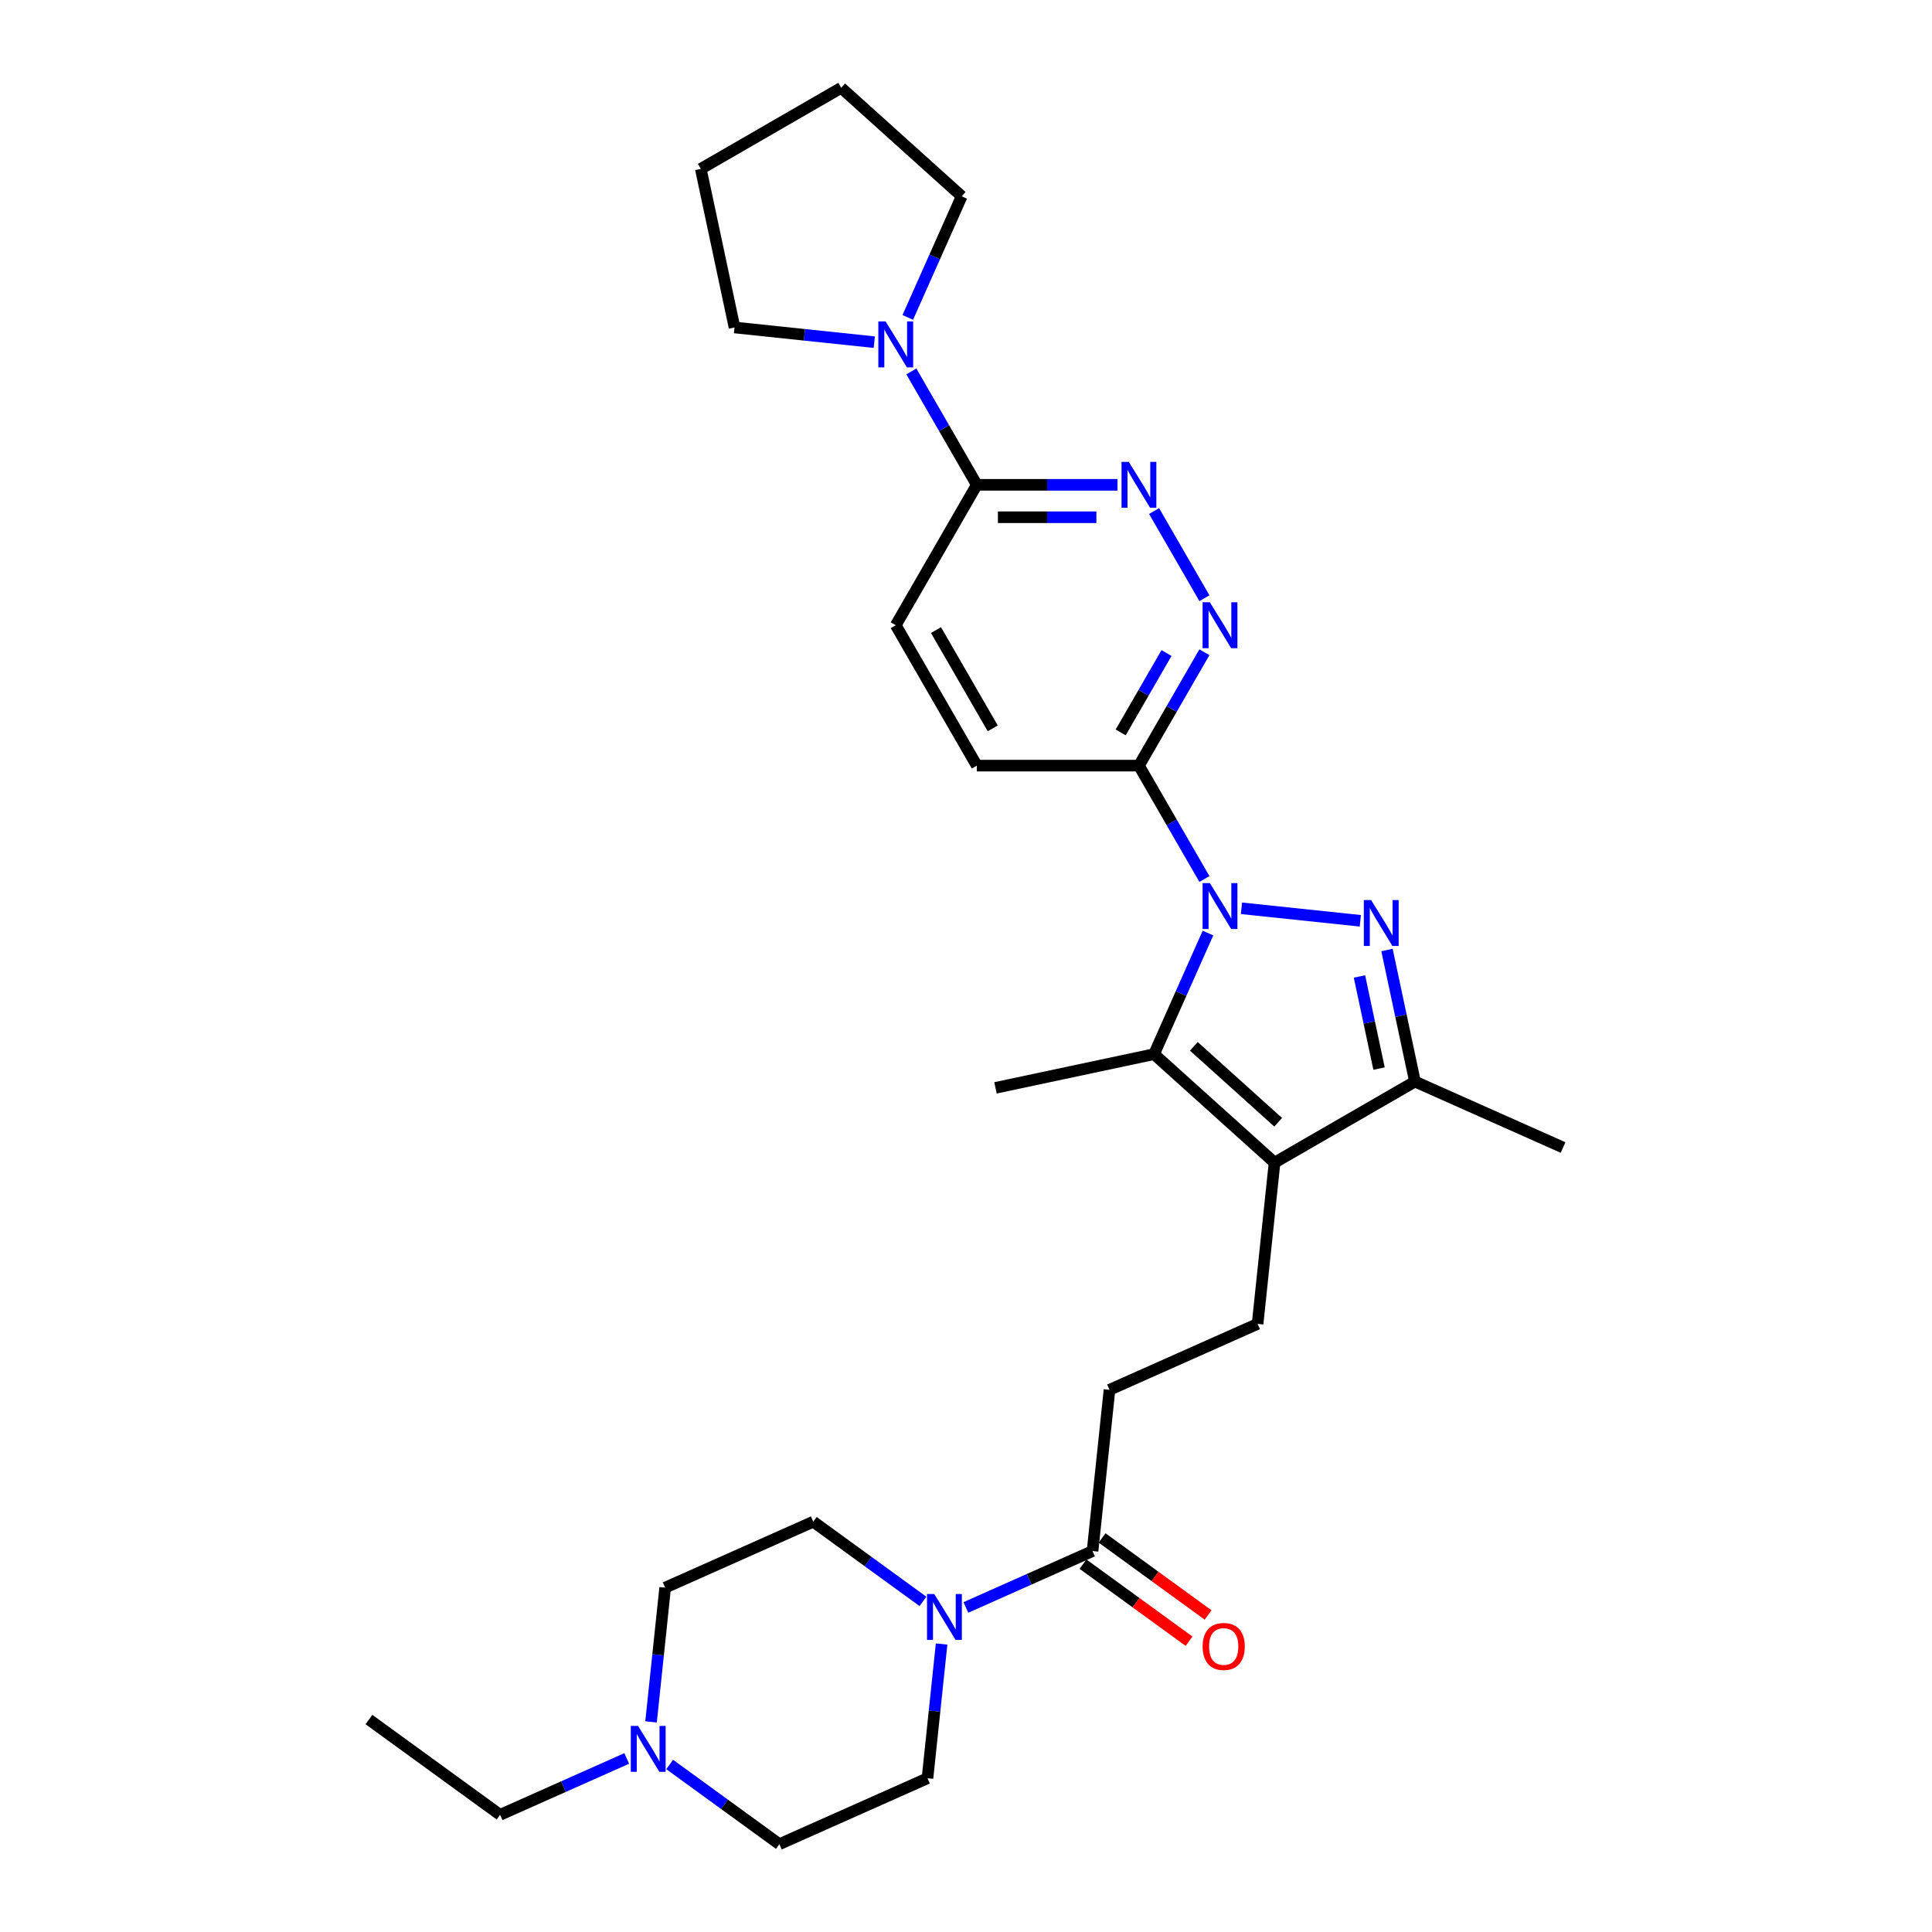 <?xml version='1.0' encoding='iso-8859-1'?>
<svg version='1.1' baseProfile='full'
              xmlns='http://www.w3.org/2000/svg'
                      xmlns:rdkit='http://www.rdkit.org/xml'
                      xmlns:xlink='http://www.w3.org/1999/xlink'
                  xml:space='preserve'
width='1000px' height='1000px' viewBox='0 0 1000 1000'>
<!-- END OF HEADER -->
<rect style='opacity:1.0;fill:#FFFFFF;stroke:none' width='1000' height='1000' x='0' y='0'> </rect>
<path class='bond-0' d='M 642.584,470.132 L 704.099,476.598' style='fill:none;fill-rule:evenodd;stroke:#0000FF;stroke-width:6px;stroke-linecap:butt;stroke-linejoin:miter;stroke-opacity:1' />
<path class='bond-2' d='M 625.249,482.945 L 611.295,514.286' style='fill:none;fill-rule:evenodd;stroke:#0000FF;stroke-width:6px;stroke-linecap:butt;stroke-linejoin:miter;stroke-opacity:1' />
<path class='bond-2' d='M 611.295,514.286 L 597.341,545.626' style='fill:none;fill-rule:evenodd;stroke:#000000;stroke-width:6px;stroke-linecap:butt;stroke-linejoin:miter;stroke-opacity:1' />
<path class='bond-4' d='M 623.402,454.984 L 606.458,425.637' style='fill:none;fill-rule:evenodd;stroke:#0000FF;stroke-width:6px;stroke-linecap:butt;stroke-linejoin:miter;stroke-opacity:1' />
<path class='bond-4' d='M 606.458,425.637 L 589.515,396.29' style='fill:none;fill-rule:evenodd;stroke:#000000;stroke-width:6px;stroke-linecap:butt;stroke-linejoin:miter;stroke-opacity:1' />
<path class='bond-3' d='M 717.902,491.717 L 725.14,525.768' style='fill:none;fill-rule:evenodd;stroke:#0000FF;stroke-width:6px;stroke-linecap:butt;stroke-linejoin:miter;stroke-opacity:1' />
<path class='bond-3' d='M 725.14,525.768 L 732.378,559.819' style='fill:none;fill-rule:evenodd;stroke:#000000;stroke-width:6px;stroke-linecap:butt;stroke-linejoin:miter;stroke-opacity:1' />
<path class='bond-3' d='M 703.657,505.422 L 708.723,529.257' style='fill:none;fill-rule:evenodd;stroke:#0000FF;stroke-width:6px;stroke-linecap:butt;stroke-linejoin:miter;stroke-opacity:1' />
<path class='bond-3' d='M 708.723,529.257 L 713.79,553.093' style='fill:none;fill-rule:evenodd;stroke:#000000;stroke-width:6px;stroke-linecap:butt;stroke-linejoin:miter;stroke-opacity:1' />
<path class='bond-1' d='M 659.704,601.778 L 597.341,545.626' style='fill:none;fill-rule:evenodd;stroke:#000000;stroke-width:6px;stroke-linecap:butt;stroke-linejoin:miter;stroke-opacity:1' />
<path class='bond-1' d='M 661.579,580.882 L 617.926,541.577' style='fill:none;fill-rule:evenodd;stroke:#000000;stroke-width:6px;stroke-linecap:butt;stroke-linejoin:miter;stroke-opacity:1' />
<path class='bond-11' d='M 659.704,601.778 L 650.932,685.235' style='fill:none;fill-rule:evenodd;stroke:#000000;stroke-width:6px;stroke-linecap:butt;stroke-linejoin:miter;stroke-opacity:1' />
<path class='bond-29' d='M 659.704,601.778 L 732.378,559.819' style='fill:none;fill-rule:evenodd;stroke:#000000;stroke-width:6px;stroke-linecap:butt;stroke-linejoin:miter;stroke-opacity:1' />
<path class='bond-21' d='M 597.341,545.626 L 515.258,563.074' style='fill:none;fill-rule:evenodd;stroke:#000000;stroke-width:6px;stroke-linecap:butt;stroke-linejoin:miter;stroke-opacity:1' />
<path class='bond-22' d='M 732.378,559.819 L 809.04,593.951' style='fill:none;fill-rule:evenodd;stroke:#000000;stroke-width:6px;stroke-linecap:butt;stroke-linejoin:miter;stroke-opacity:1' />
<path class='bond-5' d='M 589.515,396.29 L 606.458,366.943' style='fill:none;fill-rule:evenodd;stroke:#000000;stroke-width:6px;stroke-linecap:butt;stroke-linejoin:miter;stroke-opacity:1' />
<path class='bond-5' d='M 606.458,366.943 L 623.402,337.597' style='fill:none;fill-rule:evenodd;stroke:#0000FF;stroke-width:6px;stroke-linecap:butt;stroke-linejoin:miter;stroke-opacity:1' />
<path class='bond-5' d='M 580.063,379.095 L 591.923,358.552' style='fill:none;fill-rule:evenodd;stroke:#000000;stroke-width:6px;stroke-linecap:butt;stroke-linejoin:miter;stroke-opacity:1' />
<path class='bond-5' d='M 591.923,358.552 L 603.784,338.009' style='fill:none;fill-rule:evenodd;stroke:#0000FF;stroke-width:6px;stroke-linecap:butt;stroke-linejoin:miter;stroke-opacity:1' />
<path class='bond-14' d='M 589.515,396.29 L 505.598,396.29' style='fill:none;fill-rule:evenodd;stroke:#000000;stroke-width:6px;stroke-linecap:butt;stroke-linejoin:miter;stroke-opacity:1' />
<path class='bond-6' d='M 623.402,309.636 L 597.353,264.519' style='fill:none;fill-rule:evenodd;stroke:#0000FF;stroke-width:6px;stroke-linecap:butt;stroke-linejoin:miter;stroke-opacity:1' />
<path class='bond-30' d='M 578.404,250.942 L 542.001,250.942' style='fill:none;fill-rule:evenodd;stroke:#0000FF;stroke-width:6px;stroke-linecap:butt;stroke-linejoin:miter;stroke-opacity:1' />
<path class='bond-30' d='M 542.001,250.942 L 505.598,250.942' style='fill:none;fill-rule:evenodd;stroke:#000000;stroke-width:6px;stroke-linecap:butt;stroke-linejoin:miter;stroke-opacity:1' />
<path class='bond-30' d='M 567.483,267.725 L 542.001,267.725' style='fill:none;fill-rule:evenodd;stroke:#0000FF;stroke-width:6px;stroke-linecap:butt;stroke-linejoin:miter;stroke-opacity:1' />
<path class='bond-30' d='M 542.001,267.725 L 516.519,267.725' style='fill:none;fill-rule:evenodd;stroke:#000000;stroke-width:6px;stroke-linecap:butt;stroke-linejoin:miter;stroke-opacity:1' />
<path class='bond-7' d='M 499.947,832.009 L 532.723,817.417' style='fill:none;fill-rule:evenodd;stroke:#0000FF;stroke-width:6px;stroke-linecap:butt;stroke-linejoin:miter;stroke-opacity:1' />
<path class='bond-7' d='M 532.723,817.417 L 565.498,802.824' style='fill:none;fill-rule:evenodd;stroke:#000000;stroke-width:6px;stroke-linecap:butt;stroke-linejoin:miter;stroke-opacity:1' />
<path class='bond-15' d='M 487.367,850.937 L 483.716,885.675' style='fill:none;fill-rule:evenodd;stroke:#0000FF;stroke-width:6px;stroke-linecap:butt;stroke-linejoin:miter;stroke-opacity:1' />
<path class='bond-15' d='M 483.716,885.675 L 480.065,920.413' style='fill:none;fill-rule:evenodd;stroke:#000000;stroke-width:6px;stroke-linecap:butt;stroke-linejoin:miter;stroke-opacity:1' />
<path class='bond-16' d='M 477.726,828.884 L 449.336,808.257' style='fill:none;fill-rule:evenodd;stroke:#0000FF;stroke-width:6px;stroke-linecap:butt;stroke-linejoin:miter;stroke-opacity:1' />
<path class='bond-16' d='M 449.336,808.257 L 420.946,787.631' style='fill:none;fill-rule:evenodd;stroke:#000000;stroke-width:6px;stroke-linecap:butt;stroke-linejoin:miter;stroke-opacity:1' />
<path class='bond-8' d='M 505.598,250.942 L 463.639,323.616' style='fill:none;fill-rule:evenodd;stroke:#000000;stroke-width:6px;stroke-linecap:butt;stroke-linejoin:miter;stroke-opacity:1' />
<path class='bond-10' d='M 505.598,250.942 L 488.654,221.595' style='fill:none;fill-rule:evenodd;stroke:#000000;stroke-width:6px;stroke-linecap:butt;stroke-linejoin:miter;stroke-opacity:1' />
<path class='bond-10' d='M 488.654,221.595 L 471.711,192.248' style='fill:none;fill-rule:evenodd;stroke:#0000FF;stroke-width:6px;stroke-linecap:butt;stroke-linejoin:miter;stroke-opacity:1' />
<path class='bond-9' d='M 565.498,802.824 L 574.27,719.367' style='fill:none;fill-rule:evenodd;stroke:#000000;stroke-width:6px;stroke-linecap:butt;stroke-linejoin:miter;stroke-opacity:1' />
<path class='bond-17' d='M 560.566,809.613 L 588.007,829.551' style='fill:none;fill-rule:evenodd;stroke:#000000;stroke-width:6px;stroke-linecap:butt;stroke-linejoin:miter;stroke-opacity:1' />
<path class='bond-17' d='M 588.007,829.551 L 615.449,849.488' style='fill:none;fill-rule:evenodd;stroke:#FF0000;stroke-width:6px;stroke-linecap:butt;stroke-linejoin:miter;stroke-opacity:1' />
<path class='bond-17' d='M 570.431,796.035 L 597.872,815.973' style='fill:none;fill-rule:evenodd;stroke:#000000;stroke-width:6px;stroke-linecap:butt;stroke-linejoin:miter;stroke-opacity:1' />
<path class='bond-17' d='M 597.872,815.973 L 625.314,835.91' style='fill:none;fill-rule:evenodd;stroke:#FF0000;stroke-width:6px;stroke-linecap:butt;stroke-linejoin:miter;stroke-opacity:1' />
<path class='bond-23' d='M 452.529,177.1 L 416.356,173.298' style='fill:none;fill-rule:evenodd;stroke:#0000FF;stroke-width:6px;stroke-linecap:butt;stroke-linejoin:miter;stroke-opacity:1' />
<path class='bond-23' d='M 416.356,173.298 L 380.182,169.496' style='fill:none;fill-rule:evenodd;stroke:#000000;stroke-width:6px;stroke-linecap:butt;stroke-linejoin:miter;stroke-opacity:1' />
<path class='bond-24' d='M 469.864,164.287 L 483.818,132.947' style='fill:none;fill-rule:evenodd;stroke:#0000FF;stroke-width:6px;stroke-linecap:butt;stroke-linejoin:miter;stroke-opacity:1' />
<path class='bond-24' d='M 483.818,132.947 L 497.771,101.606' style='fill:none;fill-rule:evenodd;stroke:#000000;stroke-width:6px;stroke-linecap:butt;stroke-linejoin:miter;stroke-opacity:1' />
<path class='bond-13' d='M 650.932,685.235 L 574.27,719.367' style='fill:none;fill-rule:evenodd;stroke:#000000;stroke-width:6px;stroke-linecap:butt;stroke-linejoin:miter;stroke-opacity:1' />
<path class='bond-12' d='M 336.982,891.24 L 340.633,856.501' style='fill:none;fill-rule:evenodd;stroke:#0000FF;stroke-width:6px;stroke-linecap:butt;stroke-linejoin:miter;stroke-opacity:1' />
<path class='bond-12' d='M 340.633,856.501 L 344.284,821.763' style='fill:none;fill-rule:evenodd;stroke:#000000;stroke-width:6px;stroke-linecap:butt;stroke-linejoin:miter;stroke-opacity:1' />
<path class='bond-25' d='M 324.402,910.167 L 291.626,924.76' style='fill:none;fill-rule:evenodd;stroke:#0000FF;stroke-width:6px;stroke-linecap:butt;stroke-linejoin:miter;stroke-opacity:1' />
<path class='bond-25' d='M 291.626,924.76 L 258.851,939.352' style='fill:none;fill-rule:evenodd;stroke:#000000;stroke-width:6px;stroke-linecap:butt;stroke-linejoin:miter;stroke-opacity:1' />
<path class='bond-32' d='M 346.623,913.293 L 375.013,933.919' style='fill:none;fill-rule:evenodd;stroke:#0000FF;stroke-width:6px;stroke-linecap:butt;stroke-linejoin:miter;stroke-opacity:1' />
<path class='bond-32' d='M 375.013,933.919 L 403.403,954.545' style='fill:none;fill-rule:evenodd;stroke:#000000;stroke-width:6px;stroke-linecap:butt;stroke-linejoin:miter;stroke-opacity:1' />
<path class='bond-18' d='M 505.598,396.29 L 463.639,323.616' style='fill:none;fill-rule:evenodd;stroke:#000000;stroke-width:6px;stroke-linecap:butt;stroke-linejoin:miter;stroke-opacity:1' />
<path class='bond-18' d='M 513.839,376.997 L 484.468,326.126' style='fill:none;fill-rule:evenodd;stroke:#000000;stroke-width:6px;stroke-linecap:butt;stroke-linejoin:miter;stroke-opacity:1' />
<path class='bond-19' d='M 480.065,920.413 L 403.403,954.545' style='fill:none;fill-rule:evenodd;stroke:#000000;stroke-width:6px;stroke-linecap:butt;stroke-linejoin:miter;stroke-opacity:1' />
<path class='bond-20' d='M 420.946,787.631 L 344.284,821.763' style='fill:none;fill-rule:evenodd;stroke:#000000;stroke-width:6px;stroke-linecap:butt;stroke-linejoin:miter;stroke-opacity:1' />
<path class='bond-27' d='M 380.182,169.496 L 362.735,87.413' style='fill:none;fill-rule:evenodd;stroke:#000000;stroke-width:6px;stroke-linecap:butt;stroke-linejoin:miter;stroke-opacity:1' />
<path class='bond-28' d='M 497.771,101.606 L 435.409,45.455' style='fill:none;fill-rule:evenodd;stroke:#000000;stroke-width:6px;stroke-linecap:butt;stroke-linejoin:miter;stroke-opacity:1' />
<path class='bond-26' d='M 258.851,939.352 L 190.96,890.027' style='fill:none;fill-rule:evenodd;stroke:#000000;stroke-width:6px;stroke-linecap:butt;stroke-linejoin:miter;stroke-opacity:1' />
<path class='bond-31' d='M 362.735,87.413 L 435.409,45.455' style='fill:none;fill-rule:evenodd;stroke:#000000;stroke-width:6px;stroke-linecap:butt;stroke-linejoin:miter;stroke-opacity:1' />
<path  class='atom-0' d='M 626.22 457.082
L 634.007 469.669
Q 634.78 470.911, 636.021 473.16
Q 637.263 475.409, 637.331 475.544
L 637.331 457.082
L 640.486 457.082
L 640.486 480.847
L 637.23 480.847
L 628.872 467.085
Q 627.898 465.473, 626.858 463.627
Q 625.851 461.781, 625.549 461.211
L 625.549 480.847
L 622.461 480.847
L 622.461 457.082
L 626.22 457.082
' fill='#0000FF'/>
<path  class='atom-1' d='M 709.677 465.854
L 717.465 478.441
Q 718.237 479.683, 719.479 481.932
Q 720.721 484.181, 720.788 484.315
L 720.788 465.854
L 723.943 465.854
L 723.943 489.619
L 720.687 489.619
L 712.329 475.856
Q 711.356 474.245, 710.315 472.399
Q 709.308 470.553, 709.006 469.982
L 709.006 489.619
L 705.918 489.619
L 705.918 465.854
L 709.677 465.854
' fill='#0000FF'/>
<path  class='atom-6' d='M 626.22 311.733
L 634.007 324.321
Q 634.78 325.563, 636.021 327.812
Q 637.263 330.061, 637.331 330.195
L 637.331 311.733
L 640.486 311.733
L 640.486 335.499
L 637.23 335.499
L 628.872 321.736
Q 627.898 320.125, 626.858 318.279
Q 625.851 316.433, 625.549 315.862
L 625.549 335.499
L 622.461 335.499
L 622.461 311.733
L 626.22 311.733
' fill='#0000FF'/>
<path  class='atom-7' d='M 584.262 239.059
L 592.049 251.647
Q 592.821 252.889, 594.063 255.138
Q 595.305 257.387, 595.372 257.521
L 595.372 239.059
L 598.527 239.059
L 598.527 262.825
L 595.271 262.825
L 586.913 249.062
Q 585.94 247.451, 584.899 245.605
Q 583.892 243.759, 583.59 243.188
L 583.59 262.825
L 580.502 262.825
L 580.502 239.059
L 584.262 239.059
' fill='#0000FF'/>
<path  class='atom-8' d='M 483.583 825.074
L 491.371 837.661
Q 492.143 838.903, 493.385 841.152
Q 494.627 843.401, 494.694 843.535
L 494.694 825.074
L 497.849 825.074
L 497.849 848.839
L 494.593 848.839
L 486.235 835.076
Q 485.261 833.465, 484.221 831.619
Q 483.214 829.773, 482.912 829.202
L 482.912 848.839
L 479.824 848.839
L 479.824 825.074
L 483.583 825.074
' fill='#0000FF'/>
<path  class='atom-11' d='M 458.386 166.385
L 466.174 178.973
Q 466.946 180.215, 468.188 182.464
Q 469.43 184.713, 469.497 184.847
L 469.497 166.385
L 472.652 166.385
L 472.652 190.15
L 469.396 190.15
L 461.038 176.388
Q 460.065 174.777, 459.024 172.931
Q 458.017 171.085, 457.715 170.514
L 457.715 190.15
L 454.627 190.15
L 454.627 166.385
L 458.386 166.385
' fill='#0000FF'/>
<path  class='atom-13' d='M 330.259 893.338
L 338.047 905.925
Q 338.819 907.167, 340.061 909.416
Q 341.303 911.665, 341.37 911.799
L 341.37 893.338
L 344.525 893.338
L 344.525 917.103
L 341.269 917.103
L 332.911 903.341
Q 331.938 901.729, 330.897 899.883
Q 329.89 898.037, 329.588 897.466
L 329.588 917.103
L 326.5 917.103
L 326.5 893.338
L 330.259 893.338
' fill='#0000FF'/>
<path  class='atom-18' d='M 622.479 852.216
Q 622.479 846.51, 625.299 843.321
Q 628.118 840.132, 633.388 840.132
Q 638.658 840.132, 641.478 843.321
Q 644.298 846.51, 644.298 852.216
Q 644.298 857.99, 641.444 861.279
Q 638.591 864.535, 633.388 864.535
Q 628.152 864.535, 625.299 861.279
Q 622.479 858.023, 622.479 852.216
M 633.388 861.85
Q 637.014 861.85, 638.96 859.433
Q 640.941 856.983, 640.941 852.216
Q 640.941 847.551, 638.96 845.201
Q 637.014 842.818, 633.388 842.818
Q 629.763 842.818, 627.783 845.167
Q 625.836 847.517, 625.836 852.216
Q 625.836 857.016, 627.783 859.433
Q 629.763 861.85, 633.388 861.85
' fill='#FF0000'/>
</svg>
